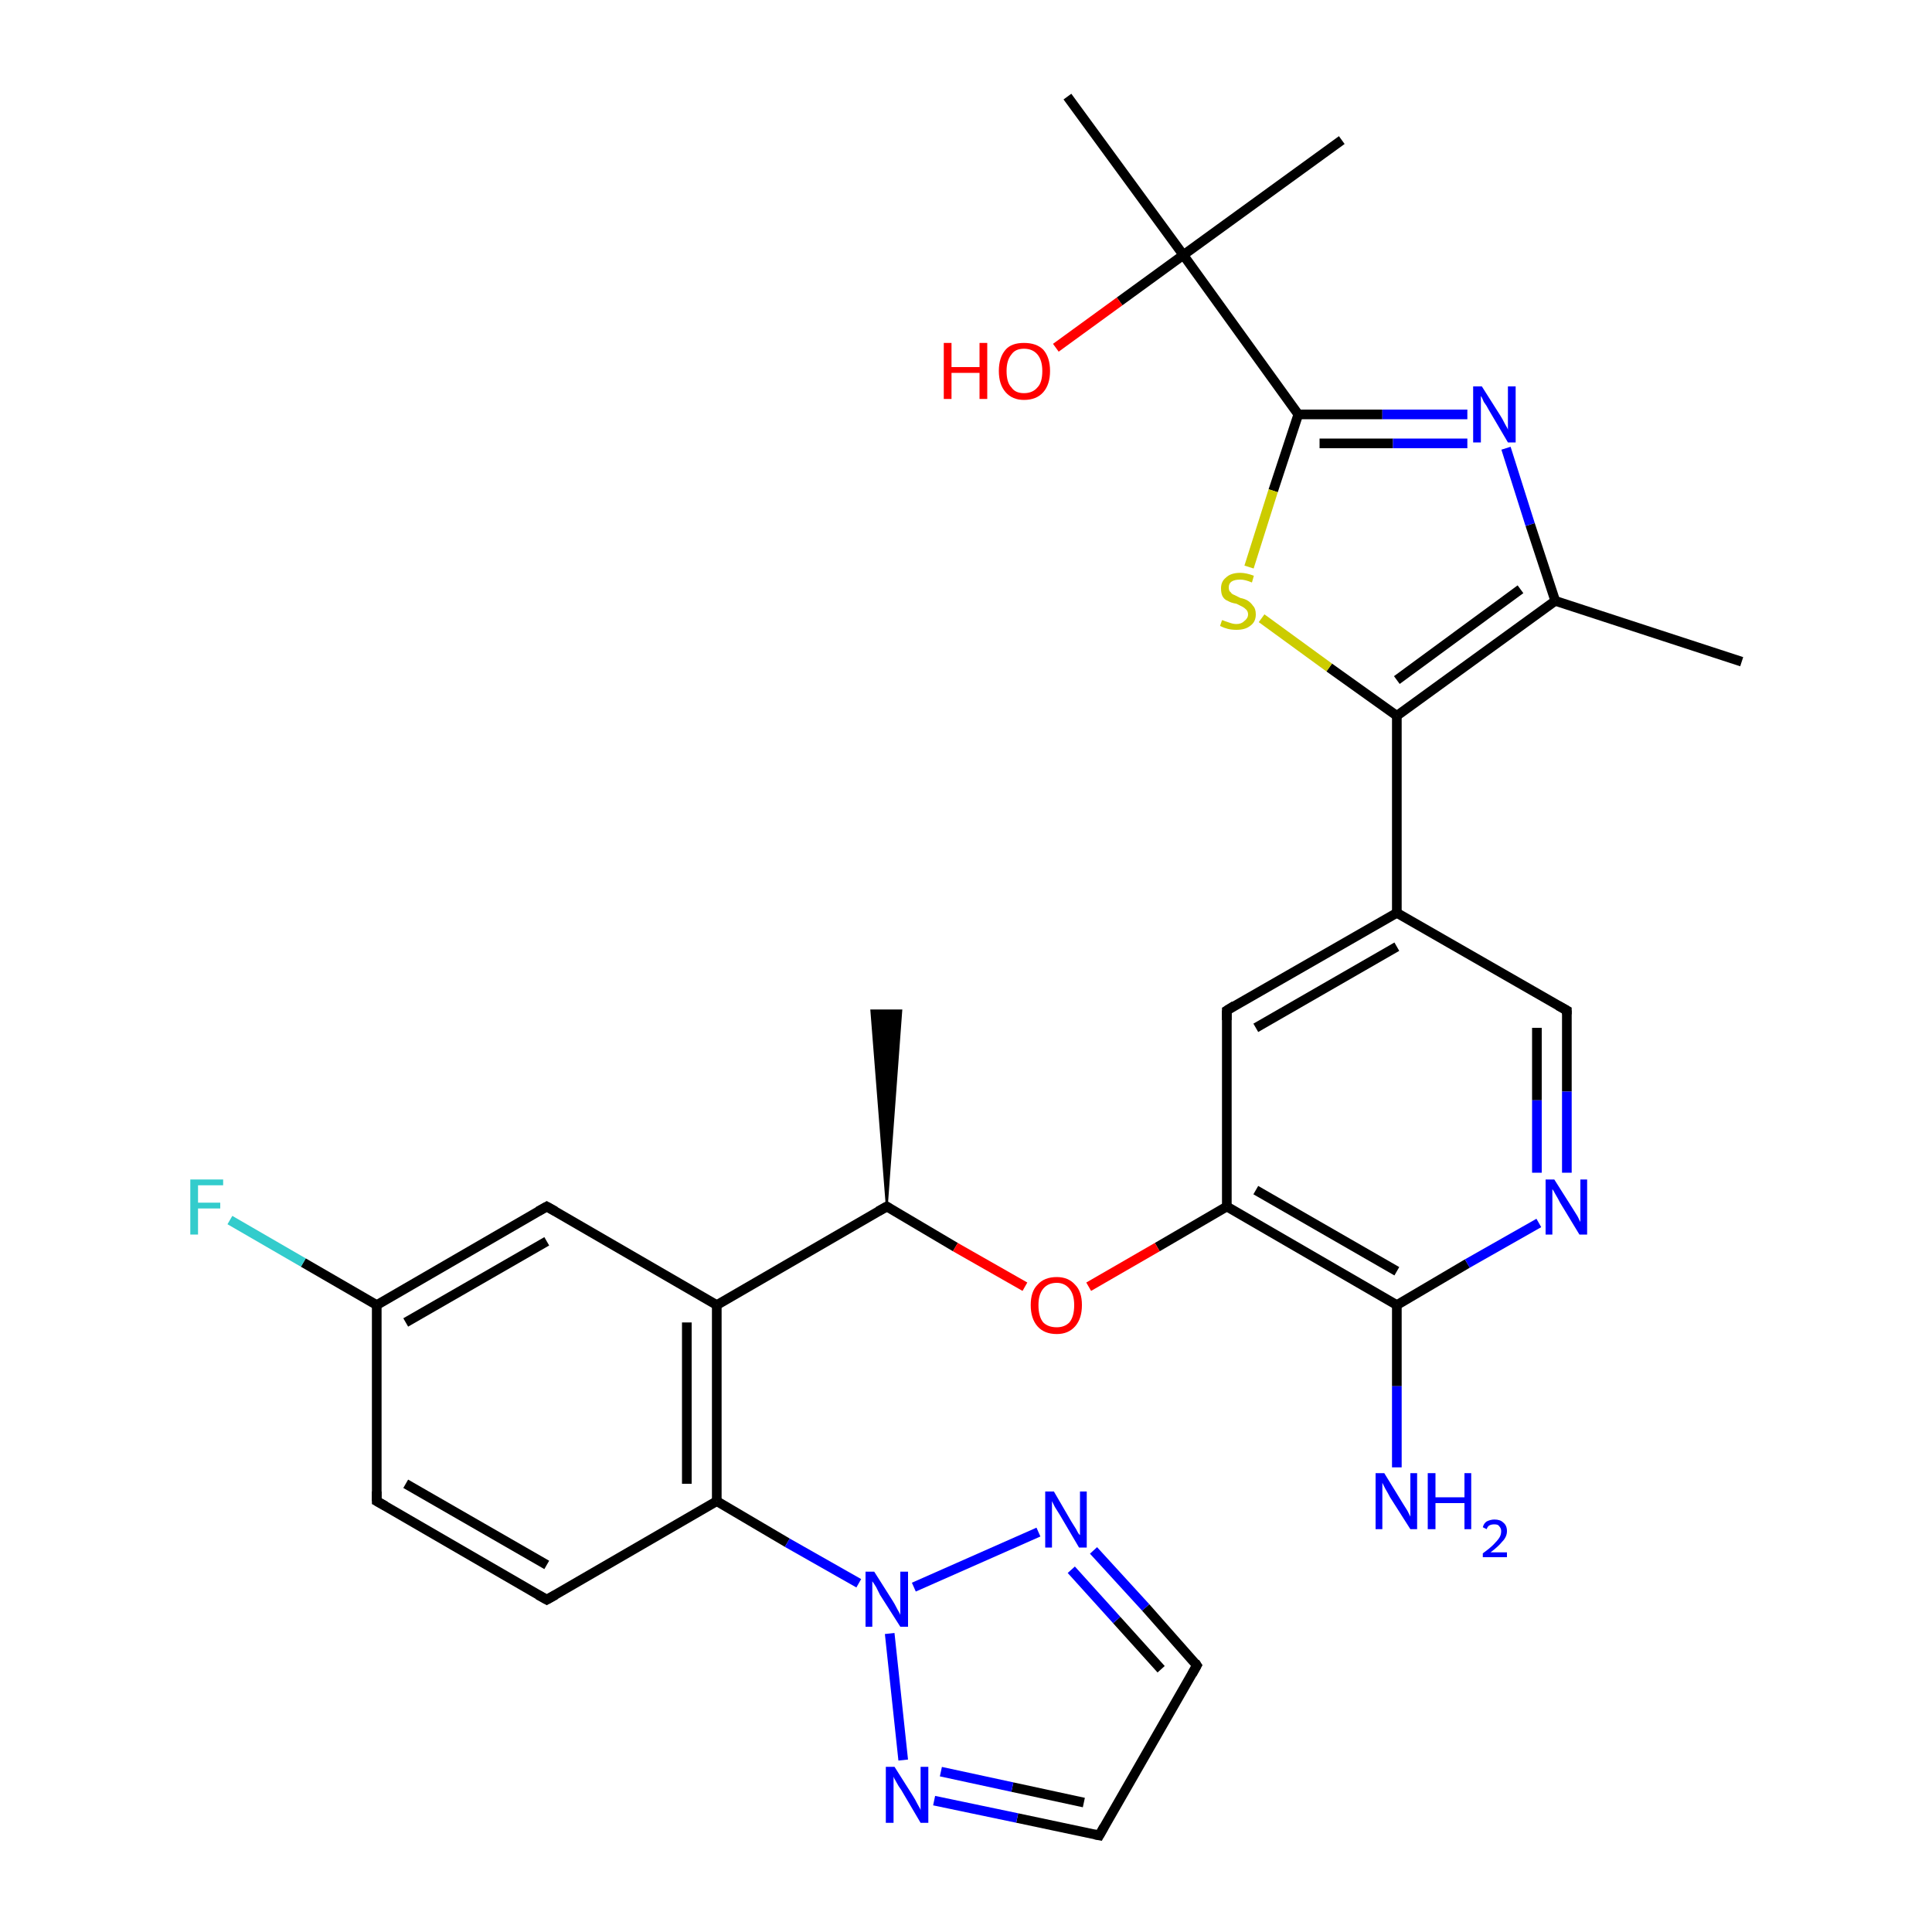 <?xml version='1.0' encoding='iso-8859-1'?>
<svg version='1.1' baseProfile='full'
              xmlns='http://www.w3.org/2000/svg'
                      xmlns:rdkit='http://www.rdkit.org/xml'
                      xmlns:xlink='http://www.w3.org/1999/xlink'
                  xml:space='preserve'
width='200px' height='200px' viewBox='0 0 200 200'>
<!-- END OF HEADER -->
<rect style='opacity:1.0;fill:#FFFFFF;stroke:none' width='200.0' height='200.0' x='0.0' y='0.0'> </rect>
<path class='bond-0 atom-0 atom-1' d='M 56.6,165.6 L 39.0,155.4' style='fill:none;fill-rule:evenodd;stroke:#000000;stroke-width:1.0px;stroke-linecap:butt;stroke-linejoin:miter;stroke-opacity:1' />
<path class='bond-0 atom-0 atom-1' d='M 56.6,162.0 L 42.0,153.6' style='fill:none;fill-rule:evenodd;stroke:#000000;stroke-width:1.0px;stroke-linecap:butt;stroke-linejoin:miter;stroke-opacity:1' />
<path class='bond-1 atom-0 atom-9' d='M 56.6,165.6 L 74.2,155.4' style='fill:none;fill-rule:evenodd;stroke:#000000;stroke-width:1.0px;stroke-linecap:butt;stroke-linejoin:miter;stroke-opacity:1' />
<path class='bond-2 atom-1 atom-11' d='M 39.0,155.4 L 39.0,135.1' style='fill:none;fill-rule:evenodd;stroke:#000000;stroke-width:1.0px;stroke-linecap:butt;stroke-linejoin:miter;stroke-opacity:1' />
<path class='bond-3 atom-2 atom-7' d='M 127.0,104.6 L 144.6,94.5' style='fill:none;fill-rule:evenodd;stroke:#000000;stroke-width:1.0px;stroke-linecap:butt;stroke-linejoin:miter;stroke-opacity:1' />
<path class='bond-3 atom-2 atom-7' d='M 130.0,106.4 L 144.6,98.0' style='fill:none;fill-rule:evenodd;stroke:#000000;stroke-width:1.0px;stroke-linecap:butt;stroke-linejoin:miter;stroke-opacity:1' />
<path class='bond-4 atom-2 atom-10' d='M 127.0,104.6 L 127.0,124.9' style='fill:none;fill-rule:evenodd;stroke:#000000;stroke-width:1.0px;stroke-linecap:butt;stroke-linejoin:miter;stroke-opacity:1' />
<path class='bond-5 atom-3 atom-8' d='M 56.6,124.9 L 74.2,135.1' style='fill:none;fill-rule:evenodd;stroke:#000000;stroke-width:1.0px;stroke-linecap:butt;stroke-linejoin:miter;stroke-opacity:1' />
<path class='bond-6 atom-3 atom-11' d='M 56.6,124.9 L 39.0,135.1' style='fill:none;fill-rule:evenodd;stroke:#000000;stroke-width:1.0px;stroke-linecap:butt;stroke-linejoin:miter;stroke-opacity:1' />
<path class='bond-6 atom-3 atom-11' d='M 56.6,128.5 L 42.0,136.9' style='fill:none;fill-rule:evenodd;stroke:#000000;stroke-width:1.0px;stroke-linecap:butt;stroke-linejoin:miter;stroke-opacity:1' />
<path class='bond-7 atom-4 atom-5' d='M 113.8,190.0 L 123.9,172.4' style='fill:none;fill-rule:evenodd;stroke:#000000;stroke-width:1.0px;stroke-linecap:butt;stroke-linejoin:miter;stroke-opacity:1' />
<path class='bond-8 atom-4 atom-23' d='M 113.8,190.0 L 105.3,188.2' style='fill:none;fill-rule:evenodd;stroke:#000000;stroke-width:1.0px;stroke-linecap:butt;stroke-linejoin:miter;stroke-opacity:1' />
<path class='bond-8 atom-4 atom-23' d='M 105.3,188.2 L 96.7,186.4' style='fill:none;fill-rule:evenodd;stroke:#0000FF;stroke-width:1.0px;stroke-linecap:butt;stroke-linejoin:miter;stroke-opacity:1' />
<path class='bond-8 atom-4 atom-23' d='M 112.2,186.6 L 104.8,185.0' style='fill:none;fill-rule:evenodd;stroke:#000000;stroke-width:1.0px;stroke-linecap:butt;stroke-linejoin:miter;stroke-opacity:1' />
<path class='bond-8 atom-4 atom-23' d='M 104.8,185.0 L 97.4,183.4' style='fill:none;fill-rule:evenodd;stroke:#0000FF;stroke-width:1.0px;stroke-linecap:butt;stroke-linejoin:miter;stroke-opacity:1' />
<path class='bond-9 atom-5 atom-24' d='M 123.9,172.4 L 118.6,166.4' style='fill:none;fill-rule:evenodd;stroke:#000000;stroke-width:1.0px;stroke-linecap:butt;stroke-linejoin:miter;stroke-opacity:1' />
<path class='bond-9 atom-5 atom-24' d='M 118.6,166.4 L 113.2,160.5' style='fill:none;fill-rule:evenodd;stroke:#0000FF;stroke-width:1.0px;stroke-linecap:butt;stroke-linejoin:miter;stroke-opacity:1' />
<path class='bond-9 atom-5 atom-24' d='M 120.2,172.8 L 115.6,167.7' style='fill:none;fill-rule:evenodd;stroke:#000000;stroke-width:1.0px;stroke-linecap:butt;stroke-linejoin:miter;stroke-opacity:1' />
<path class='bond-9 atom-5 atom-24' d='M 115.6,167.7 L 110.9,162.5' style='fill:none;fill-rule:evenodd;stroke:#0000FF;stroke-width:1.0px;stroke-linecap:butt;stroke-linejoin:miter;stroke-opacity:1' />
<path class='bond-10 atom-6 atom-7' d='M 162.2,104.6 L 144.6,94.5' style='fill:none;fill-rule:evenodd;stroke:#000000;stroke-width:1.0px;stroke-linecap:butt;stroke-linejoin:miter;stroke-opacity:1' />
<path class='bond-11 atom-6 atom-22' d='M 162.2,104.6 L 162.2,113.0' style='fill:none;fill-rule:evenodd;stroke:#000000;stroke-width:1.0px;stroke-linecap:butt;stroke-linejoin:miter;stroke-opacity:1' />
<path class='bond-11 atom-6 atom-22' d='M 162.2,113.0 L 162.2,121.4' style='fill:none;fill-rule:evenodd;stroke:#0000FF;stroke-width:1.0px;stroke-linecap:butt;stroke-linejoin:miter;stroke-opacity:1' />
<path class='bond-11 atom-6 atom-22' d='M 159.1,106.4 L 159.1,113.9' style='fill:none;fill-rule:evenodd;stroke:#000000;stroke-width:1.0px;stroke-linecap:butt;stroke-linejoin:miter;stroke-opacity:1' />
<path class='bond-11 atom-6 atom-22' d='M 159.1,113.9 L 159.1,121.4' style='fill:none;fill-rule:evenodd;stroke:#0000FF;stroke-width:1.0px;stroke-linecap:butt;stroke-linejoin:miter;stroke-opacity:1' />
<path class='bond-12 atom-7 atom-12' d='M 144.6,94.5 L 144.6,74.1' style='fill:none;fill-rule:evenodd;stroke:#000000;stroke-width:1.0px;stroke-linecap:butt;stroke-linejoin:miter;stroke-opacity:1' />
<path class='bond-13 atom-8 atom-9' d='M 74.2,135.1 L 74.2,155.4' style='fill:none;fill-rule:evenodd;stroke:#000000;stroke-width:1.0px;stroke-linecap:butt;stroke-linejoin:miter;stroke-opacity:1' />
<path class='bond-13 atom-8 atom-9' d='M 71.1,136.9 L 71.1,153.6' style='fill:none;fill-rule:evenodd;stroke:#000000;stroke-width:1.0px;stroke-linecap:butt;stroke-linejoin:miter;stroke-opacity:1' />
<path class='bond-14 atom-8 atom-20' d='M 74.2,135.1 L 91.8,124.9' style='fill:none;fill-rule:evenodd;stroke:#000000;stroke-width:1.0px;stroke-linecap:butt;stroke-linejoin:miter;stroke-opacity:1' />
<path class='bond-15 atom-9 atom-26' d='M 74.2,155.4 L 81.5,159.7' style='fill:none;fill-rule:evenodd;stroke:#000000;stroke-width:1.0px;stroke-linecap:butt;stroke-linejoin:miter;stroke-opacity:1' />
<path class='bond-15 atom-9 atom-26' d='M 81.5,159.7 L 88.9,163.9' style='fill:none;fill-rule:evenodd;stroke:#0000FF;stroke-width:1.0px;stroke-linecap:butt;stroke-linejoin:miter;stroke-opacity:1' />
<path class='bond-16 atom-10 atom-14' d='M 127.0,124.9 L 144.6,135.1' style='fill:none;fill-rule:evenodd;stroke:#000000;stroke-width:1.0px;stroke-linecap:butt;stroke-linejoin:miter;stroke-opacity:1' />
<path class='bond-16 atom-10 atom-14' d='M 130.0,123.2 L 144.6,131.6' style='fill:none;fill-rule:evenodd;stroke:#000000;stroke-width:1.0px;stroke-linecap:butt;stroke-linejoin:miter;stroke-opacity:1' />
<path class='bond-17 atom-10 atom-29' d='M 127.0,124.9 L 119.8,129.1' style='fill:none;fill-rule:evenodd;stroke:#000000;stroke-width:1.0px;stroke-linecap:butt;stroke-linejoin:miter;stroke-opacity:1' />
<path class='bond-17 atom-10 atom-29' d='M 119.8,129.1 L 112.7,133.2' style='fill:none;fill-rule:evenodd;stroke:#FF0000;stroke-width:1.0px;stroke-linecap:butt;stroke-linejoin:miter;stroke-opacity:1' />
<path class='bond-18 atom-11 atom-30' d='M 39.0,135.1 L 31.4,130.7' style='fill:none;fill-rule:evenodd;stroke:#000000;stroke-width:1.0px;stroke-linecap:butt;stroke-linejoin:miter;stroke-opacity:1' />
<path class='bond-18 atom-11 atom-30' d='M 31.4,130.7 L 23.8,126.3' style='fill:none;fill-rule:evenodd;stroke:#33CCCC;stroke-width:1.0px;stroke-linecap:butt;stroke-linejoin:miter;stroke-opacity:1' />
<path class='bond-19 atom-12 atom-13' d='M 144.6,74.1 L 161.0,62.2' style='fill:none;fill-rule:evenodd;stroke:#000000;stroke-width:1.0px;stroke-linecap:butt;stroke-linejoin:miter;stroke-opacity:1' />
<path class='bond-19 atom-12 atom-13' d='M 144.6,70.4 L 157.4,61.0' style='fill:none;fill-rule:evenodd;stroke:#000000;stroke-width:1.0px;stroke-linecap:butt;stroke-linejoin:miter;stroke-opacity:1' />
<path class='bond-20 atom-12 atom-31' d='M 144.6,74.1 L 137.6,69.1' style='fill:none;fill-rule:evenodd;stroke:#000000;stroke-width:1.0px;stroke-linecap:butt;stroke-linejoin:miter;stroke-opacity:1' />
<path class='bond-20 atom-12 atom-31' d='M 137.6,69.1 L 130.6,64.0' style='fill:none;fill-rule:evenodd;stroke:#CCCC00;stroke-width:1.0px;stroke-linecap:butt;stroke-linejoin:miter;stroke-opacity:1' />
<path class='bond-21 atom-13 atom-16' d='M 161.0,62.2 L 180.3,68.5' style='fill:none;fill-rule:evenodd;stroke:#000000;stroke-width:1.0px;stroke-linecap:butt;stroke-linejoin:miter;stroke-opacity:1' />
<path class='bond-22 atom-13 atom-25' d='M 161.0,62.2 L 158.4,54.3' style='fill:none;fill-rule:evenodd;stroke:#000000;stroke-width:1.0px;stroke-linecap:butt;stroke-linejoin:miter;stroke-opacity:1' />
<path class='bond-22 atom-13 atom-25' d='M 158.4,54.3 L 155.9,46.4' style='fill:none;fill-rule:evenodd;stroke:#0000FF;stroke-width:1.0px;stroke-linecap:butt;stroke-linejoin:miter;stroke-opacity:1' />
<path class='bond-23 atom-14 atom-22' d='M 144.6,135.1 L 151.9,130.8' style='fill:none;fill-rule:evenodd;stroke:#000000;stroke-width:1.0px;stroke-linecap:butt;stroke-linejoin:miter;stroke-opacity:1' />
<path class='bond-23 atom-14 atom-22' d='M 151.9,130.8 L 159.3,126.6' style='fill:none;fill-rule:evenodd;stroke:#0000FF;stroke-width:1.0px;stroke-linecap:butt;stroke-linejoin:miter;stroke-opacity:1' />
<path class='bond-24 atom-14 atom-27' d='M 144.6,135.1 L 144.6,143.5' style='fill:none;fill-rule:evenodd;stroke:#000000;stroke-width:1.0px;stroke-linecap:butt;stroke-linejoin:miter;stroke-opacity:1' />
<path class='bond-24 atom-14 atom-27' d='M 144.6,143.5 L 144.6,151.9' style='fill:none;fill-rule:evenodd;stroke:#0000FF;stroke-width:1.0px;stroke-linecap:butt;stroke-linejoin:miter;stroke-opacity:1' />
<path class='bond-25 atom-15 atom-21' d='M 134.4,42.9 L 122.5,26.4' style='fill:none;fill-rule:evenodd;stroke:#000000;stroke-width:1.0px;stroke-linecap:butt;stroke-linejoin:miter;stroke-opacity:1' />
<path class='bond-26 atom-15 atom-25' d='M 134.4,42.9 L 143.1,42.9' style='fill:none;fill-rule:evenodd;stroke:#000000;stroke-width:1.0px;stroke-linecap:butt;stroke-linejoin:miter;stroke-opacity:1' />
<path class='bond-26 atom-15 atom-25' d='M 143.1,42.9 L 151.9,42.9' style='fill:none;fill-rule:evenodd;stroke:#0000FF;stroke-width:1.0px;stroke-linecap:butt;stroke-linejoin:miter;stroke-opacity:1' />
<path class='bond-26 atom-15 atom-25' d='M 136.6,45.9 L 144.2,45.9' style='fill:none;fill-rule:evenodd;stroke:#000000;stroke-width:1.0px;stroke-linecap:butt;stroke-linejoin:miter;stroke-opacity:1' />
<path class='bond-26 atom-15 atom-25' d='M 144.2,45.9 L 151.9,45.9' style='fill:none;fill-rule:evenodd;stroke:#0000FF;stroke-width:1.0px;stroke-linecap:butt;stroke-linejoin:miter;stroke-opacity:1' />
<path class='bond-27 atom-15 atom-31' d='M 134.4,42.9 L 131.8,50.8' style='fill:none;fill-rule:evenodd;stroke:#000000;stroke-width:1.0px;stroke-linecap:butt;stroke-linejoin:miter;stroke-opacity:1' />
<path class='bond-27 atom-15 atom-31' d='M 131.8,50.8 L 129.3,58.7' style='fill:none;fill-rule:evenodd;stroke:#CCCC00;stroke-width:1.0px;stroke-linecap:butt;stroke-linejoin:miter;stroke-opacity:1' />
<path class='bond-28 atom-20 atom-17' d='M 91.8,124.9 L 90.2,104.6 L 93.3,104.6 Z' style='fill:#000000;fill-rule:evenodd;fill-opacity:1;stroke:#000000;stroke-width:0.2px;stroke-linecap:butt;stroke-linejoin:miter;stroke-opacity:1;' />
<path class='bond-29 atom-18 atom-21' d='M 110.5,10.0 L 122.5,26.4' style='fill:none;fill-rule:evenodd;stroke:#000000;stroke-width:1.0px;stroke-linecap:butt;stroke-linejoin:miter;stroke-opacity:1' />
<path class='bond-30 atom-19 atom-21' d='M 138.9,14.5 L 122.5,26.4' style='fill:none;fill-rule:evenodd;stroke:#000000;stroke-width:1.0px;stroke-linecap:butt;stroke-linejoin:miter;stroke-opacity:1' />
<path class='bond-31 atom-20 atom-29' d='M 91.8,124.9 L 98.9,129.1' style='fill:none;fill-rule:evenodd;stroke:#000000;stroke-width:1.0px;stroke-linecap:butt;stroke-linejoin:miter;stroke-opacity:1' />
<path class='bond-31 atom-20 atom-29' d='M 98.9,129.1 L 106.1,133.2' style='fill:none;fill-rule:evenodd;stroke:#FF0000;stroke-width:1.0px;stroke-linecap:butt;stroke-linejoin:miter;stroke-opacity:1' />
<path class='bond-32 atom-21 atom-28' d='M 122.5,26.4 L 115.9,31.2' style='fill:none;fill-rule:evenodd;stroke:#000000;stroke-width:1.0px;stroke-linecap:butt;stroke-linejoin:miter;stroke-opacity:1' />
<path class='bond-32 atom-21 atom-28' d='M 115.9,31.2 L 109.3,36.0' style='fill:none;fill-rule:evenodd;stroke:#FF0000;stroke-width:1.0px;stroke-linecap:butt;stroke-linejoin:miter;stroke-opacity:1' />
<path class='bond-33 atom-23 atom-26' d='M 93.5,182.2 L 92.1,169.1' style='fill:none;fill-rule:evenodd;stroke:#0000FF;stroke-width:1.0px;stroke-linecap:butt;stroke-linejoin:miter;stroke-opacity:1' />
<path class='bond-34 atom-24 atom-26' d='M 107.5,158.6 L 94.6,164.3' style='fill:none;fill-rule:evenodd;stroke:#0000FF;stroke-width:1.0px;stroke-linecap:butt;stroke-linejoin:miter;stroke-opacity:1' />
<path d='M 55.7,165.1 L 56.6,165.6 L 57.5,165.1' style='fill:none;stroke:#000000;stroke-width:1.0px;stroke-linecap:butt;stroke-linejoin:miter;stroke-opacity:1;' />
<path d='M 39.9,155.9 L 39.0,155.4 L 39.0,154.4' style='fill:none;stroke:#000000;stroke-width:1.0px;stroke-linecap:butt;stroke-linejoin:miter;stroke-opacity:1;' />
<path d='M 127.8,104.1 L 127.0,104.6 L 127.0,105.6' style='fill:none;stroke:#000000;stroke-width:1.0px;stroke-linecap:butt;stroke-linejoin:miter;stroke-opacity:1;' />
<path d='M 57.5,125.4 L 56.6,124.9 L 55.7,125.4' style='fill:none;stroke:#000000;stroke-width:1.0px;stroke-linecap:butt;stroke-linejoin:miter;stroke-opacity:1;' />
<path d='M 114.3,189.1 L 113.8,190.0 L 113.3,189.9' style='fill:none;stroke:#000000;stroke-width:1.0px;stroke-linecap:butt;stroke-linejoin:miter;stroke-opacity:1;' />
<path d='M 123.4,173.3 L 123.9,172.4 L 123.7,172.1' style='fill:none;stroke:#000000;stroke-width:1.0px;stroke-linecap:butt;stroke-linejoin:miter;stroke-opacity:1;' />
<path d='M 161.3,104.1 L 162.2,104.6 L 162.2,105.0' style='fill:none;stroke:#000000;stroke-width:1.0px;stroke-linecap:butt;stroke-linejoin:miter;stroke-opacity:1;' />
<path d='M 90.9,125.4 L 91.8,124.9 L 92.1,125.1' style='fill:none;stroke:#000000;stroke-width:1.0px;stroke-linecap:butt;stroke-linejoin:miter;stroke-opacity:1;' />
<path class='atom-22' d='M 160.9 122.1
L 162.8 125.1
Q 163.0 125.4, 163.3 125.9
Q 163.6 126.5, 163.6 126.5
L 163.6 122.1
L 164.3 122.1
L 164.3 127.8
L 163.5 127.8
L 161.5 124.5
Q 161.3 124.1, 161.0 123.6
Q 160.8 123.2, 160.7 123.1
L 160.7 127.8
L 160.0 127.8
L 160.0 122.1
L 160.9 122.1
' fill='#0000FF'/>
<path class='atom-23' d='M 92.6 182.9
L 94.5 185.9
Q 94.7 186.2, 95.0 186.8
Q 95.3 187.3, 95.3 187.4
L 95.3 182.9
L 96.1 182.9
L 96.1 188.7
L 95.3 188.7
L 93.3 185.3
Q 93.0 184.9, 92.8 184.5
Q 92.5 184.0, 92.5 183.9
L 92.5 188.7
L 91.7 188.7
L 91.7 182.9
L 92.6 182.9
' fill='#0000FF'/>
<path class='atom-24' d='M 109.1 154.4
L 110.9 157.5
Q 111.1 157.8, 111.4 158.3
Q 111.7 158.9, 111.8 158.9
L 111.8 154.4
L 112.5 154.4
L 112.5 160.2
L 111.7 160.2
L 109.7 156.8
Q 109.5 156.5, 109.2 156.0
Q 109.0 155.6, 108.9 155.4
L 108.9 160.2
L 108.2 160.2
L 108.2 154.4
L 109.1 154.4
' fill='#0000FF'/>
<path class='atom-25' d='M 153.4 40.0
L 155.3 43.0
Q 155.5 43.3, 155.8 43.9
Q 156.1 44.4, 156.1 44.5
L 156.1 40.0
L 156.9 40.0
L 156.9 45.8
L 156.1 45.8
L 154.1 42.4
Q 153.9 42.0, 153.6 41.6
Q 153.4 41.1, 153.3 41.0
L 153.3 45.8
L 152.5 45.8
L 152.5 40.0
L 153.4 40.0
' fill='#0000FF'/>
<path class='atom-26' d='M 90.5 162.7
L 92.4 165.7
Q 92.6 166.0, 92.9 166.6
Q 93.2 167.1, 93.2 167.2
L 93.2 162.7
L 94.0 162.7
L 94.0 168.4
L 93.2 168.4
L 91.1 165.1
Q 90.9 164.7, 90.7 164.3
Q 90.4 163.8, 90.3 163.7
L 90.3 168.4
L 89.6 168.4
L 89.6 162.7
L 90.5 162.7
' fill='#0000FF'/>
<path class='atom-27' d='M 143.3 152.5
L 145.2 155.6
Q 145.4 155.9, 145.7 156.4
Q 146.0 157.0, 146.0 157.0
L 146.0 152.5
L 146.7 152.5
L 146.7 158.3
L 146.0 158.3
L 143.9 155.0
Q 143.7 154.6, 143.4 154.1
Q 143.2 153.7, 143.1 153.5
L 143.1 158.3
L 142.4 158.3
L 142.4 152.5
L 143.3 152.5
' fill='#0000FF'/>
<path class='atom-27' d='M 147.8 152.5
L 148.6 152.5
L 148.6 155.0
L 151.6 155.0
L 151.6 152.5
L 152.3 152.5
L 152.3 158.3
L 151.6 158.3
L 151.6 155.6
L 148.6 155.6
L 148.6 158.3
L 147.8 158.3
L 147.8 152.5
' fill='#0000FF'/>
<path class='atom-27' d='M 153.5 158.1
Q 153.6 157.7, 153.9 157.5
Q 154.3 157.3, 154.7 157.3
Q 155.3 157.3, 155.6 157.6
Q 156.0 157.9, 156.0 158.5
Q 156.0 159.1, 155.5 159.6
Q 155.1 160.1, 154.3 160.7
L 156.0 160.7
L 156.0 161.2
L 153.5 161.2
L 153.5 160.8
Q 154.2 160.3, 154.6 159.9
Q 155.0 159.5, 155.2 159.2
Q 155.4 158.9, 155.4 158.5
Q 155.4 158.2, 155.2 158.0
Q 155.1 157.8, 154.7 157.8
Q 154.4 157.8, 154.2 157.9
Q 154.0 158.0, 153.9 158.3
L 153.5 158.1
' fill='#0000FF'/>
<path class='atom-28' d='M 97.7 35.5
L 98.5 35.5
L 98.5 38.0
L 101.4 38.0
L 101.4 35.5
L 102.2 35.5
L 102.2 41.3
L 101.4 41.3
L 101.4 38.6
L 98.5 38.6
L 98.5 41.3
L 97.7 41.3
L 97.7 35.5
' fill='#FF0000'/>
<path class='atom-28' d='M 103.4 38.4
Q 103.4 37.0, 104.1 36.2
Q 104.7 35.5, 106.0 35.5
Q 107.3 35.5, 108.0 36.2
Q 108.7 37.0, 108.7 38.4
Q 108.7 39.8, 108.0 40.6
Q 107.3 41.4, 106.0 41.4
Q 104.8 41.4, 104.1 40.6
Q 103.4 39.8, 103.4 38.4
M 106.0 40.7
Q 106.9 40.7, 107.4 40.1
Q 107.9 39.6, 107.9 38.4
Q 107.9 37.3, 107.4 36.7
Q 106.9 36.1, 106.0 36.1
Q 105.1 36.1, 104.7 36.7
Q 104.2 37.3, 104.2 38.4
Q 104.2 39.6, 104.7 40.1
Q 105.1 40.7, 106.0 40.7
' fill='#FF0000'/>
<path class='atom-29' d='M 106.7 135.1
Q 106.7 133.7, 107.4 133.0
Q 108.1 132.2, 109.4 132.2
Q 110.6 132.2, 111.3 133.0
Q 112.0 133.7, 112.0 135.1
Q 112.0 136.5, 111.3 137.3
Q 110.6 138.1, 109.4 138.1
Q 108.1 138.1, 107.4 137.3
Q 106.7 136.5, 106.7 135.1
M 109.4 137.4
Q 110.2 137.4, 110.7 136.9
Q 111.2 136.3, 111.2 135.1
Q 111.2 134.0, 110.7 133.4
Q 110.2 132.8, 109.4 132.8
Q 108.5 132.8, 108.0 133.4
Q 107.5 134.0, 107.5 135.1
Q 107.5 136.3, 108.0 136.9
Q 108.5 137.4, 109.4 137.4
' fill='#FF0000'/>
<path class='atom-30' d='M 19.7 122.1
L 23.1 122.1
L 23.1 122.7
L 20.5 122.7
L 20.5 124.5
L 22.8 124.5
L 22.8 125.1
L 20.5 125.1
L 20.5 127.8
L 19.7 127.8
L 19.7 122.1
' fill='#33CCCC'/>
<path class='atom-31' d='M 126.5 64.2
Q 126.6 64.2, 126.8 64.3
Q 127.1 64.4, 127.4 64.5
Q 127.7 64.6, 128.0 64.6
Q 128.5 64.6, 128.8 64.3
Q 129.2 64.0, 129.2 63.6
Q 129.2 63.3, 129.0 63.1
Q 128.8 62.9, 128.6 62.8
Q 128.4 62.7, 128.0 62.5
Q 127.4 62.4, 127.1 62.2
Q 126.8 62.1, 126.6 61.8
Q 126.4 61.5, 126.4 60.9
Q 126.4 60.2, 126.9 59.8
Q 127.4 59.3, 128.4 59.3
Q 129.0 59.3, 129.8 59.6
L 129.6 60.3
Q 128.9 60.0, 128.4 60.0
Q 127.8 60.0, 127.5 60.2
Q 127.2 60.4, 127.2 60.8
Q 127.2 61.2, 127.4 61.3
Q 127.5 61.5, 127.8 61.6
Q 128.0 61.7, 128.4 61.9
Q 128.9 62.0, 129.2 62.2
Q 129.5 62.4, 129.7 62.7
Q 130.0 63.0, 130.0 63.6
Q 130.0 64.4, 129.4 64.8
Q 128.9 65.2, 128.0 65.2
Q 127.5 65.2, 127.1 65.1
Q 126.7 65.0, 126.3 64.8
L 126.5 64.2
' fill='#CCCC00'/>
</svg>
